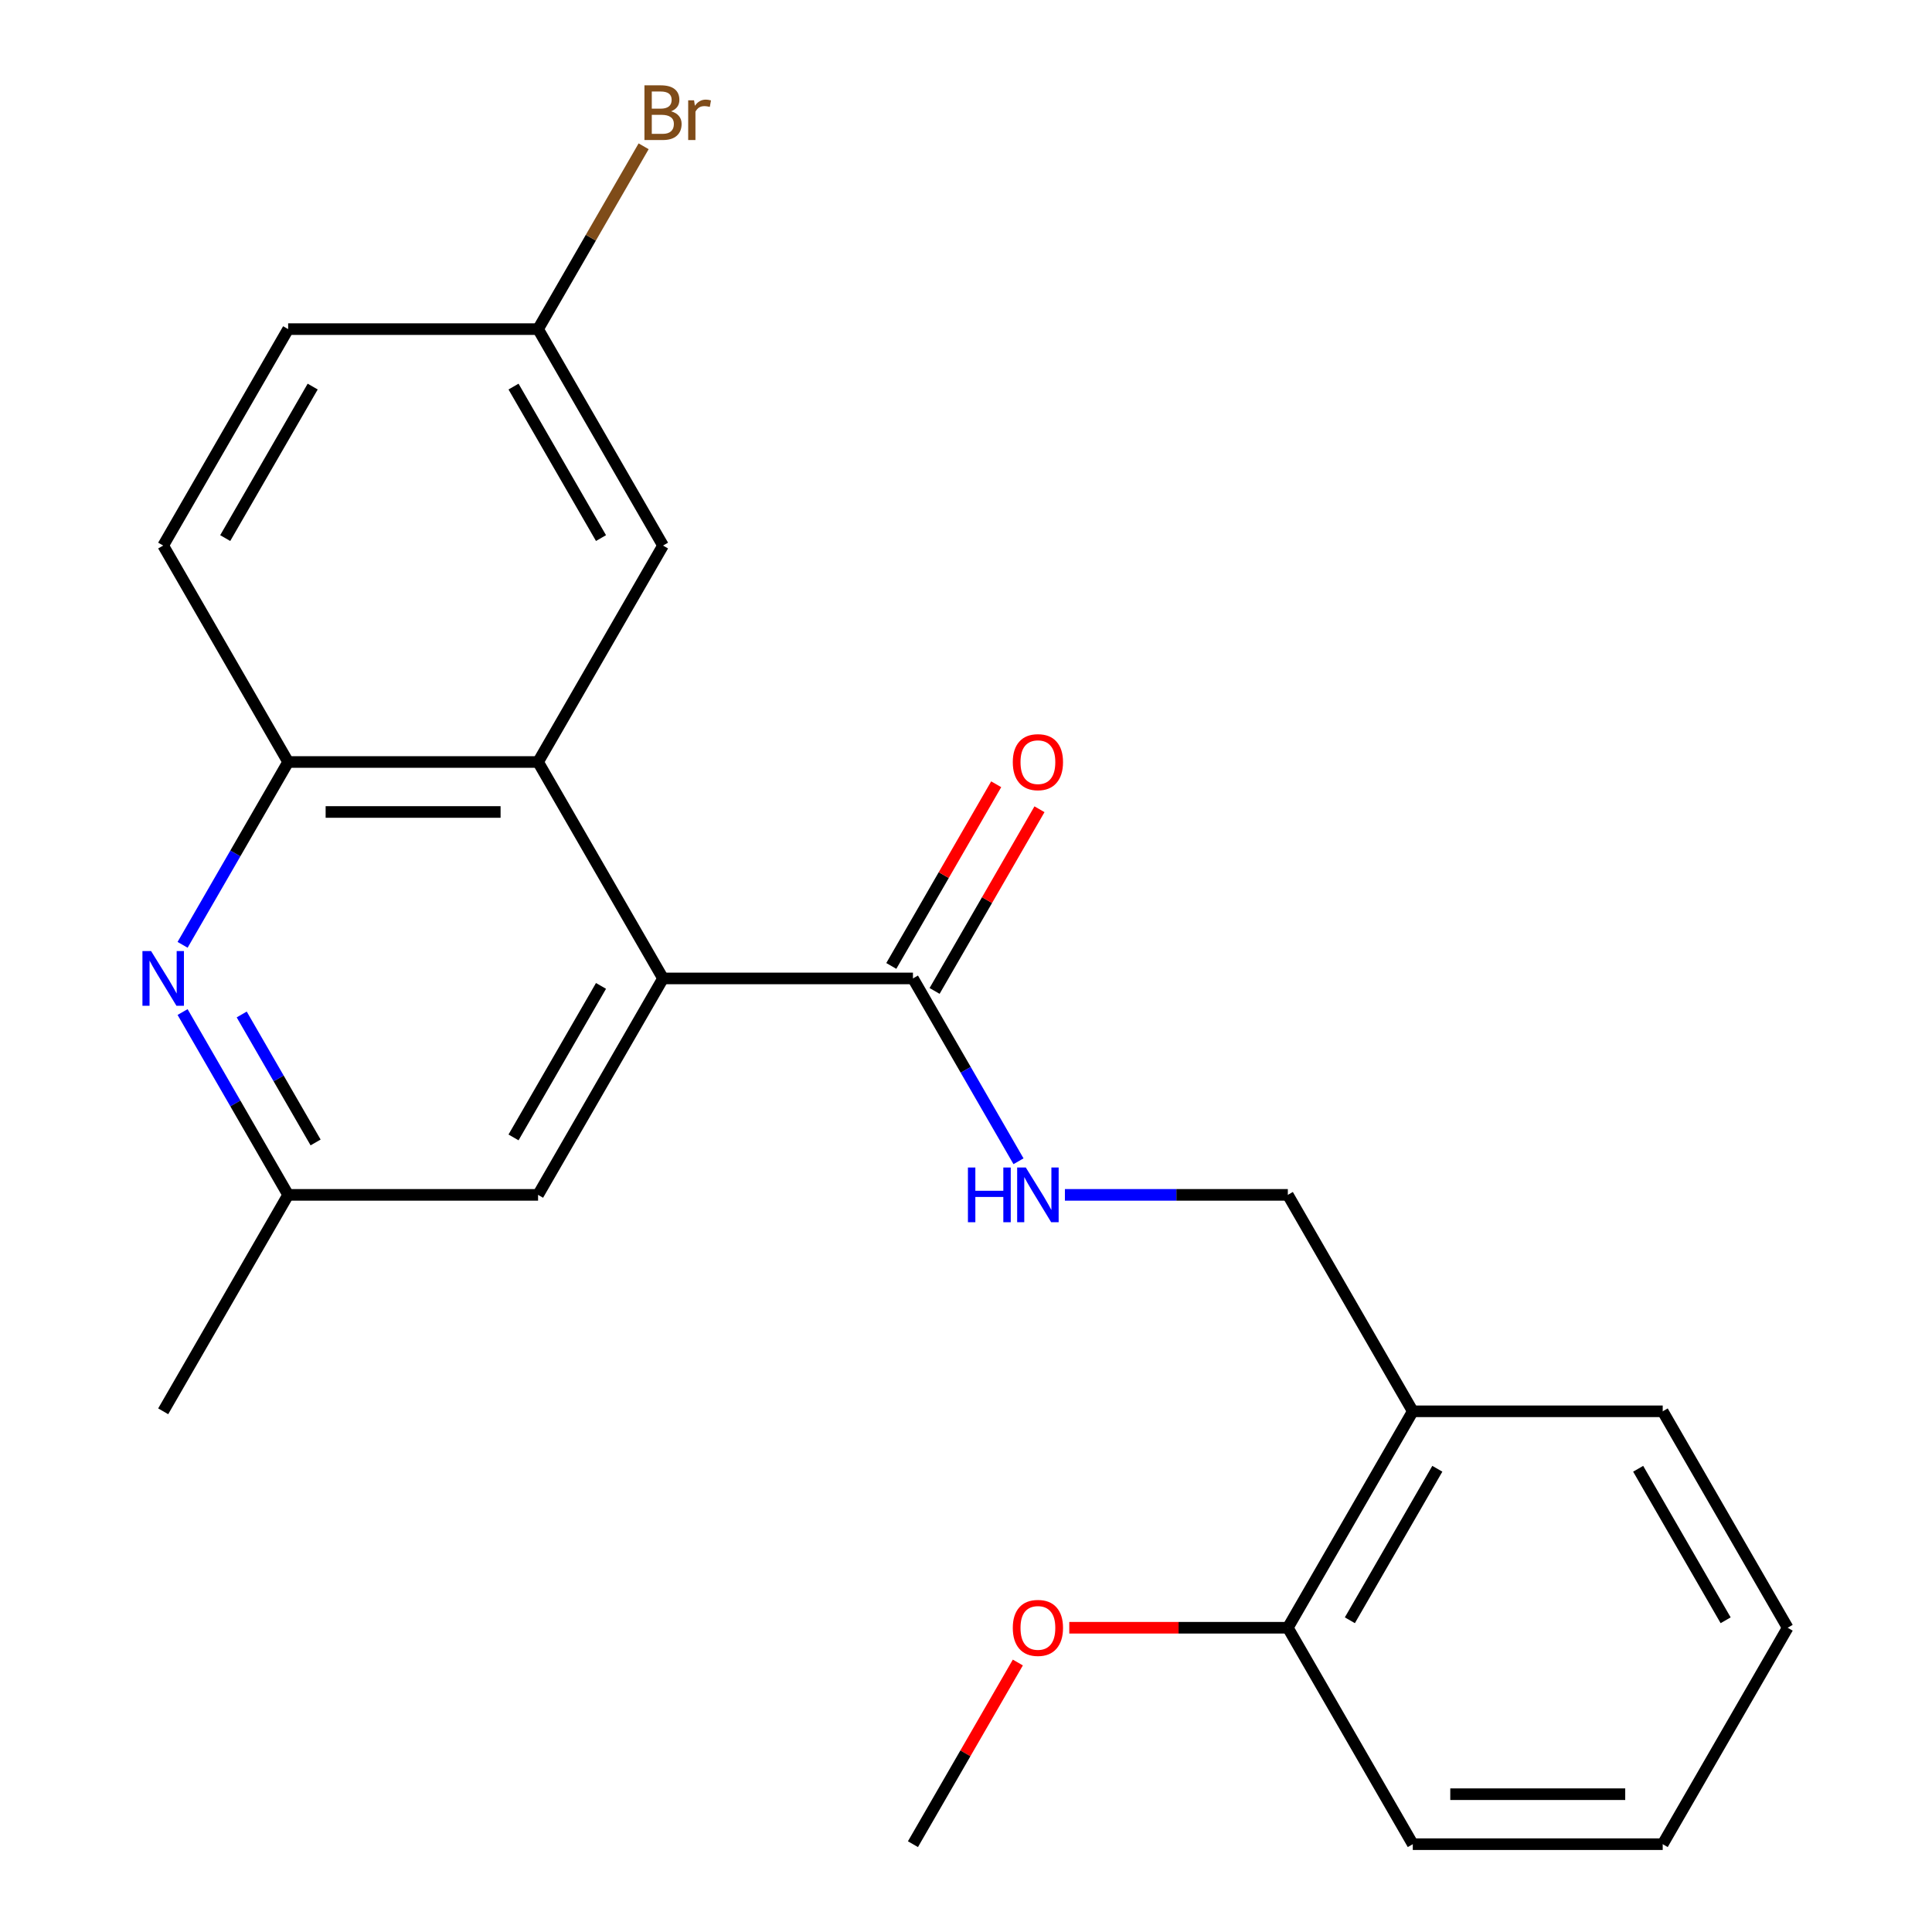 <?xml version='1.0' encoding='iso-8859-1'?>
<svg version='1.1' baseProfile='full'
              xmlns='http://www.w3.org/2000/svg'
                      xmlns:rdkit='http://www.rdkit.org/xml'
                      xmlns:xlink='http://www.w3.org/1999/xlink'
                  xml:space='preserve'
width='1000px' height='1000px' viewBox='0 0 1000 1000'>
<!-- END OF HEADER -->
<rect style='opacity:1.0;fill:#FFFFFF;stroke:none' width='1000' height='1000' x='0' y='0'> </rect>
<path class='bond-0' d='M 343.183,506.435 L 278.504,394.408' style='fill:none;fill-rule:evenodd;stroke:#000000;stroke-width:6px;stroke-linecap:butt;stroke-linejoin:miter;stroke-opacity:1' />
<path class='bond-2' d='M 343.183,506.435 L 472.541,506.435' style='fill:none;fill-rule:evenodd;stroke:#000000;stroke-width:6px;stroke-linecap:butt;stroke-linejoin:miter;stroke-opacity:1' />
<path class='bond-6' d='M 343.183,506.435 L 278.504,618.463' style='fill:none;fill-rule:evenodd;stroke:#000000;stroke-width:6px;stroke-linecap:butt;stroke-linejoin:miter;stroke-opacity:1' />
<path class='bond-6' d='M 311.076,510.303 L 265.8,588.723' style='fill:none;fill-rule:evenodd;stroke:#000000;stroke-width:6px;stroke-linecap:butt;stroke-linejoin:miter;stroke-opacity:1' />
<path class='bond-3' d='M 278.504,394.408 L 149.145,394.408' style='fill:none;fill-rule:evenodd;stroke:#000000;stroke-width:6px;stroke-linecap:butt;stroke-linejoin:miter;stroke-opacity:1' />
<path class='bond-3' d='M 259.1,420.279 L 168.549,420.279' style='fill:none;fill-rule:evenodd;stroke:#000000;stroke-width:6px;stroke-linecap:butt;stroke-linejoin:miter;stroke-opacity:1' />
<path class='bond-8' d='M 278.504,394.408 L 343.183,282.38' style='fill:none;fill-rule:evenodd;stroke:#000000;stroke-width:6px;stroke-linecap:butt;stroke-linejoin:miter;stroke-opacity:1' />
<path class='bond-1' d='M 94.509,523.829 L 121.827,571.146' style='fill:none;fill-rule:evenodd;stroke:#0000FF;stroke-width:6px;stroke-linecap:butt;stroke-linejoin:miter;stroke-opacity:1' />
<path class='bond-1' d='M 121.827,571.146 L 149.145,618.463' style='fill:none;fill-rule:evenodd;stroke:#000000;stroke-width:6px;stroke-linecap:butt;stroke-linejoin:miter;stroke-opacity:1' />
<path class='bond-1' d='M 125.11,525.088 L 144.233,558.21' style='fill:none;fill-rule:evenodd;stroke:#0000FF;stroke-width:6px;stroke-linecap:butt;stroke-linejoin:miter;stroke-opacity:1' />
<path class='bond-1' d='M 144.233,558.21 L 163.355,591.332' style='fill:none;fill-rule:evenodd;stroke:#000000;stroke-width:6px;stroke-linecap:butt;stroke-linejoin:miter;stroke-opacity:1' />
<path class='bond-23' d='M 94.509,489.041 L 121.827,441.724' style='fill:none;fill-rule:evenodd;stroke:#0000FF;stroke-width:6px;stroke-linecap:butt;stroke-linejoin:miter;stroke-opacity:1' />
<path class='bond-23' d='M 121.827,441.724 L 149.145,394.408' style='fill:none;fill-rule:evenodd;stroke:#000000;stroke-width:6px;stroke-linecap:butt;stroke-linejoin:miter;stroke-opacity:1' />
<path class='bond-4' d='M 472.541,506.435 L 499.86,553.752' style='fill:none;fill-rule:evenodd;stroke:#000000;stroke-width:6px;stroke-linecap:butt;stroke-linejoin:miter;stroke-opacity:1' />
<path class='bond-4' d='M 499.86,553.752 L 527.178,601.069' style='fill:none;fill-rule:evenodd;stroke:#0000FF;stroke-width:6px;stroke-linecap:butt;stroke-linejoin:miter;stroke-opacity:1' />
<path class='bond-10' d='M 483.744,512.903 L 510.889,465.886' style='fill:none;fill-rule:evenodd;stroke:#000000;stroke-width:6px;stroke-linecap:butt;stroke-linejoin:miter;stroke-opacity:1' />
<path class='bond-10' d='M 510.889,465.886 L 538.034,418.869' style='fill:none;fill-rule:evenodd;stroke:#FF0000;stroke-width:6px;stroke-linecap:butt;stroke-linejoin:miter;stroke-opacity:1' />
<path class='bond-10' d='M 461.339,499.967 L 488.484,452.95' style='fill:none;fill-rule:evenodd;stroke:#000000;stroke-width:6px;stroke-linecap:butt;stroke-linejoin:miter;stroke-opacity:1' />
<path class='bond-10' d='M 488.484,452.95 L 515.629,405.934' style='fill:none;fill-rule:evenodd;stroke:#FF0000;stroke-width:6px;stroke-linecap:butt;stroke-linejoin:miter;stroke-opacity:1' />
<path class='bond-12' d='M 149.145,394.408 L 84.466,282.38' style='fill:none;fill-rule:evenodd;stroke:#000000;stroke-width:6px;stroke-linecap:butt;stroke-linejoin:miter;stroke-opacity:1' />
<path class='bond-9' d='M 551.194,618.463 L 608.887,618.463' style='fill:none;fill-rule:evenodd;stroke:#0000FF;stroke-width:6px;stroke-linecap:butt;stroke-linejoin:miter;stroke-opacity:1' />
<path class='bond-9' d='M 608.887,618.463 L 666.579,618.463' style='fill:none;fill-rule:evenodd;stroke:#000000;stroke-width:6px;stroke-linecap:butt;stroke-linejoin:miter;stroke-opacity:1' />
<path class='bond-5' d='M 731.258,730.49 L 666.579,618.463' style='fill:none;fill-rule:evenodd;stroke:#000000;stroke-width:6px;stroke-linecap:butt;stroke-linejoin:miter;stroke-opacity:1' />
<path class='bond-11' d='M 731.258,730.49 L 666.579,842.518' style='fill:none;fill-rule:evenodd;stroke:#000000;stroke-width:6px;stroke-linecap:butt;stroke-linejoin:miter;stroke-opacity:1' />
<path class='bond-11' d='M 743.962,760.23 L 698.686,838.65' style='fill:none;fill-rule:evenodd;stroke:#000000;stroke-width:6px;stroke-linecap:butt;stroke-linejoin:miter;stroke-opacity:1' />
<path class='bond-17' d='M 731.258,730.49 L 860.616,730.49' style='fill:none;fill-rule:evenodd;stroke:#000000;stroke-width:6px;stroke-linecap:butt;stroke-linejoin:miter;stroke-opacity:1' />
<path class='bond-7' d='M 278.504,618.463 L 149.145,618.463' style='fill:none;fill-rule:evenodd;stroke:#000000;stroke-width:6px;stroke-linecap:butt;stroke-linejoin:miter;stroke-opacity:1' />
<path class='bond-18' d='M 149.145,618.463 L 84.466,730.49' style='fill:none;fill-rule:evenodd;stroke:#000000;stroke-width:6px;stroke-linecap:butt;stroke-linejoin:miter;stroke-opacity:1' />
<path class='bond-13' d='M 343.183,282.38 L 278.504,170.352' style='fill:none;fill-rule:evenodd;stroke:#000000;stroke-width:6px;stroke-linecap:butt;stroke-linejoin:miter;stroke-opacity:1' />
<path class='bond-13' d='M 311.076,278.512 L 265.8,200.092' style='fill:none;fill-rule:evenodd;stroke:#000000;stroke-width:6px;stroke-linecap:butt;stroke-linejoin:miter;stroke-opacity:1' />
<path class='bond-16' d='M 666.579,842.518 L 610.017,842.518' style='fill:none;fill-rule:evenodd;stroke:#000000;stroke-width:6px;stroke-linecap:butt;stroke-linejoin:miter;stroke-opacity:1' />
<path class='bond-16' d='M 610.017,842.518 L 553.454,842.518' style='fill:none;fill-rule:evenodd;stroke:#FF0000;stroke-width:6px;stroke-linecap:butt;stroke-linejoin:miter;stroke-opacity:1' />
<path class='bond-19' d='M 666.579,842.518 L 731.258,954.545' style='fill:none;fill-rule:evenodd;stroke:#000000;stroke-width:6px;stroke-linecap:butt;stroke-linejoin:miter;stroke-opacity:1' />
<path class='bond-24' d='M 84.466,282.38 L 149.145,170.352' style='fill:none;fill-rule:evenodd;stroke:#000000;stroke-width:6px;stroke-linecap:butt;stroke-linejoin:miter;stroke-opacity:1' />
<path class='bond-24' d='M 116.574,278.512 L 161.849,200.092' style='fill:none;fill-rule:evenodd;stroke:#000000;stroke-width:6px;stroke-linecap:butt;stroke-linejoin:miter;stroke-opacity:1' />
<path class='bond-14' d='M 278.504,170.352 L 149.145,170.352' style='fill:none;fill-rule:evenodd;stroke:#000000;stroke-width:6px;stroke-linecap:butt;stroke-linejoin:miter;stroke-opacity:1' />
<path class='bond-15' d='M 278.504,170.352 L 305.822,123.036' style='fill:none;fill-rule:evenodd;stroke:#000000;stroke-width:6px;stroke-linecap:butt;stroke-linejoin:miter;stroke-opacity:1' />
<path class='bond-15' d='M 305.822,123.036 L 333.141,75.719' style='fill:none;fill-rule:evenodd;stroke:#7F4C19;stroke-width:6px;stroke-linecap:butt;stroke-linejoin:miter;stroke-opacity:1' />
<path class='bond-20' d='M 526.832,860.512 L 499.686,907.529' style='fill:none;fill-rule:evenodd;stroke:#FF0000;stroke-width:6px;stroke-linecap:butt;stroke-linejoin:miter;stroke-opacity:1' />
<path class='bond-20' d='M 499.686,907.529 L 472.541,954.545' style='fill:none;fill-rule:evenodd;stroke:#000000;stroke-width:6px;stroke-linecap:butt;stroke-linejoin:miter;stroke-opacity:1' />
<path class='bond-21' d='M 860.616,730.49 L 925.295,842.518' style='fill:none;fill-rule:evenodd;stroke:#000000;stroke-width:6px;stroke-linecap:butt;stroke-linejoin:miter;stroke-opacity:1' />
<path class='bond-21' d='M 847.913,760.23 L 893.188,838.65' style='fill:none;fill-rule:evenodd;stroke:#000000;stroke-width:6px;stroke-linecap:butt;stroke-linejoin:miter;stroke-opacity:1' />
<path class='bond-25' d='M 731.258,954.545 L 860.616,954.545' style='fill:none;fill-rule:evenodd;stroke:#000000;stroke-width:6px;stroke-linecap:butt;stroke-linejoin:miter;stroke-opacity:1' />
<path class='bond-25' d='M 750.662,928.674 L 841.212,928.674' style='fill:none;fill-rule:evenodd;stroke:#000000;stroke-width:6px;stroke-linecap:butt;stroke-linejoin:miter;stroke-opacity:1' />
<path class='bond-22' d='M 925.295,842.518 L 860.616,954.545' style='fill:none;fill-rule:evenodd;stroke:#000000;stroke-width:6px;stroke-linecap:butt;stroke-linejoin:miter;stroke-opacity:1' />
<path  class='atom-2' d='M 78.206 492.275
L 87.486 507.275
Q 88.406 508.755, 89.886 511.435
Q 91.366 514.115, 91.446 514.275
L 91.446 492.275
L 95.206 492.275
L 95.206 520.595
L 91.326 520.595
L 81.366 504.195
Q 80.206 502.275, 78.966 500.075
Q 77.766 497.875, 77.406 497.195
L 77.406 520.595
L 73.726 520.595
L 73.726 492.275
L 78.206 492.275
' fill='#0000FF'/>
<path  class='atom-5' d='M 501 604.303
L 504.84 604.303
L 504.84 616.343
L 519.32 616.343
L 519.32 604.303
L 523.16 604.303
L 523.16 632.623
L 519.32 632.623
L 519.32 619.543
L 504.84 619.543
L 504.84 632.623
L 501 632.623
L 501 604.303
' fill='#0000FF'/>
<path  class='atom-5' d='M 530.96 604.303
L 540.24 619.303
Q 541.16 620.783, 542.64 623.463
Q 544.12 626.143, 544.2 626.303
L 544.2 604.303
L 547.96 604.303
L 547.96 632.623
L 544.08 632.623
L 534.12 616.223
Q 532.96 614.303, 531.72 612.103
Q 530.52 609.903, 530.16 609.223
L 530.16 632.623
L 526.48 632.623
L 526.48 604.303
L 530.96 604.303
' fill='#0000FF'/>
<path  class='atom-11' d='M 524.22 394.488
Q 524.22 387.688, 527.58 383.888
Q 530.94 380.088, 537.22 380.088
Q 543.5 380.088, 546.86 383.888
Q 550.22 387.688, 550.22 394.488
Q 550.22 401.368, 546.82 405.288
Q 543.42 409.168, 537.22 409.168
Q 530.98 409.168, 527.58 405.288
Q 524.22 401.408, 524.22 394.488
M 537.22 405.968
Q 541.54 405.968, 543.86 403.088
Q 546.22 400.168, 546.22 394.488
Q 546.22 388.928, 543.86 386.128
Q 541.54 383.288, 537.22 383.288
Q 532.9 383.288, 530.54 386.088
Q 528.22 388.888, 528.22 394.488
Q 528.22 400.208, 530.54 403.088
Q 532.9 405.968, 537.22 405.968
' fill='#FF0000'/>
<path  class='atom-16' d='M 347.323 57.605
Q 350.043 58.365, 351.403 60.045
Q 352.803 61.685, 352.803 64.125
Q 352.803 68.045, 350.283 70.285
Q 347.803 72.485, 343.083 72.485
L 333.563 72.485
L 333.563 44.165
L 341.923 44.165
Q 346.763 44.165, 349.203 46.125
Q 351.643 48.085, 351.643 51.685
Q 351.643 55.965, 347.323 57.605
M 337.363 47.365
L 337.363 56.245
L 341.923 56.245
Q 344.723 56.245, 346.163 55.125
Q 347.643 53.965, 347.643 51.685
Q 347.643 47.365, 341.923 47.365
L 337.363 47.365
M 343.083 69.285
Q 345.843 69.285, 347.323 67.965
Q 348.803 66.645, 348.803 64.125
Q 348.803 61.805, 347.163 60.645
Q 345.563 59.445, 342.483 59.445
L 337.363 59.445
L 337.363 69.285
L 343.083 69.285
' fill='#7F4C19'/>
<path  class='atom-16' d='M 359.243 51.925
L 359.683 54.765
Q 361.843 51.565, 365.363 51.565
Q 366.483 51.565, 368.003 51.965
L 367.403 55.325
Q 365.683 54.925, 364.723 54.925
Q 363.043 54.925, 361.923 55.605
Q 360.843 56.245, 359.963 57.805
L 359.963 72.485
L 356.203 72.485
L 356.203 51.925
L 359.243 51.925
' fill='#7F4C19'/>
<path  class='atom-17' d='M 524.22 842.598
Q 524.22 835.798, 527.58 831.998
Q 530.94 828.198, 537.22 828.198
Q 543.5 828.198, 546.86 831.998
Q 550.22 835.798, 550.22 842.598
Q 550.22 849.478, 546.82 853.398
Q 543.42 857.278, 537.22 857.278
Q 530.98 857.278, 527.58 853.398
Q 524.22 849.518, 524.22 842.598
M 537.22 854.078
Q 541.54 854.078, 543.86 851.198
Q 546.22 848.278, 546.22 842.598
Q 546.22 837.038, 543.86 834.238
Q 541.54 831.398, 537.22 831.398
Q 532.9 831.398, 530.54 834.198
Q 528.22 836.998, 528.22 842.598
Q 528.22 848.318, 530.54 851.198
Q 532.9 854.078, 537.22 854.078
' fill='#FF0000'/>
</svg>
